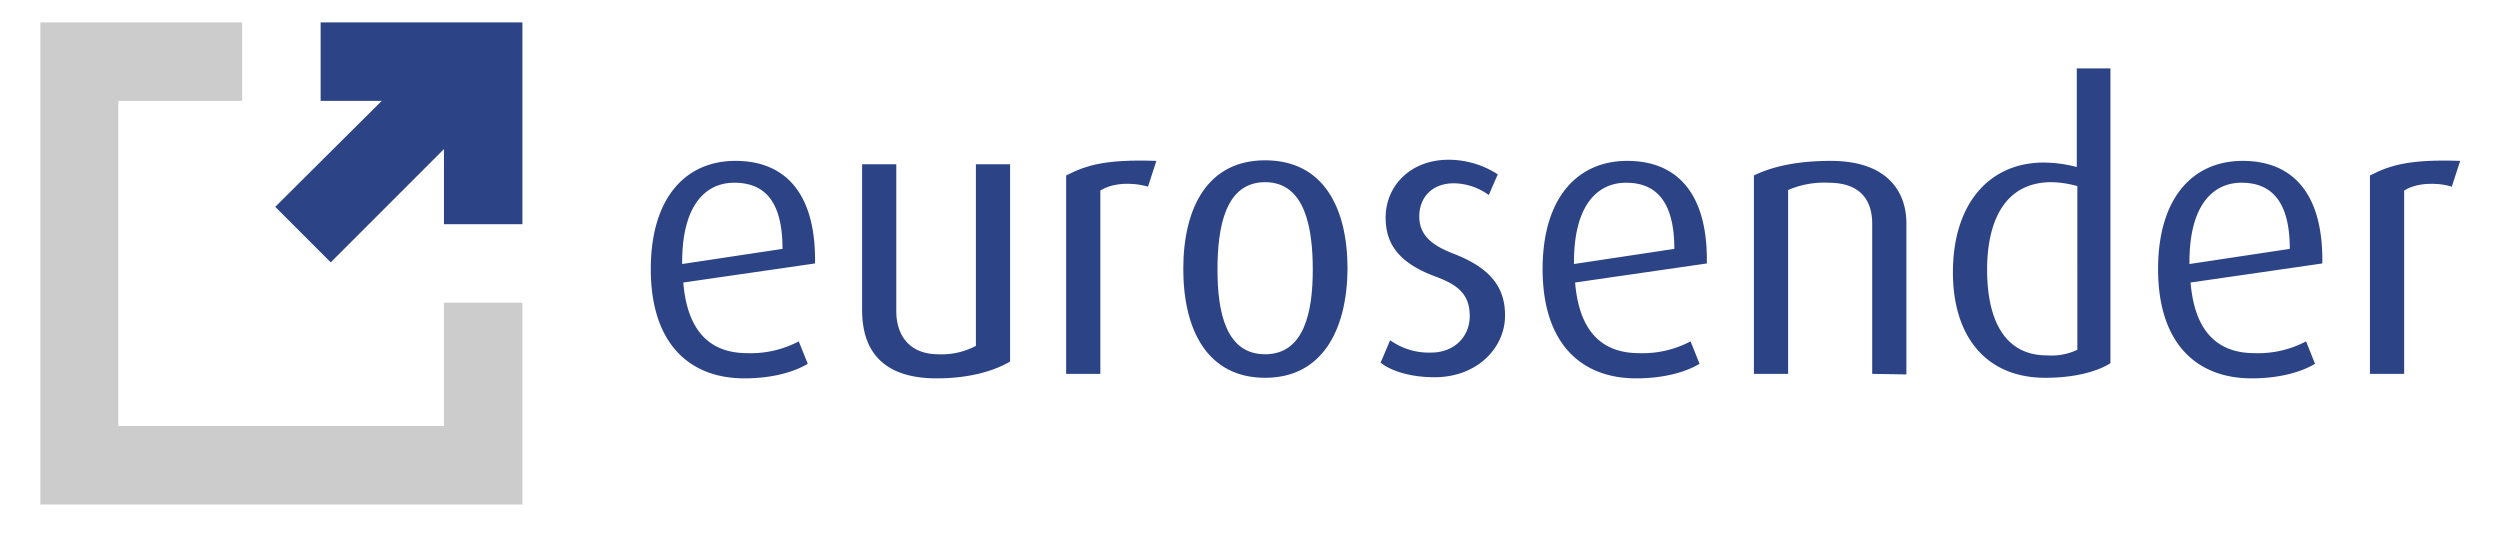<svg xmlns="http://www.w3.org/2000/svg" viewBox="0 0 446 95"><defs><style>.a{fill:#2c4486;}.b{fill:#cdcccc;}</style></defs><title>eurosender-ai</title><path class="a" d="M121.9,50.4c.7,8.5,4.6,12.6,11.4,12.6a18.311,18.311,0,0,0,9.2-2.1l1.6,4c-2.3,1.4-6.2,2.6-11.3,2.6-9.8,0-16.7-6.2-16.7-19.5,0-12.7,6.2-19.3,15.1-19.3s14.4,5.8,14.2,18.3ZM131,32.6c-5.4,0-9.4,4.4-9.3,14.5l17.9-2.7C139.6,35.9,136.4,32.6,131,32.6Z"/><path class="a" d="M167.1,67.5c-9.4,0-13.3-4.7-13.3-12.2v-26h6.1V55.5c0,4.4,2.4,7.7,7.5,7.7a12.939,12.939,0,0,0,6.7-1.5V29.3h6.1V64.5C177.5,66.1,173.1,67.5,167.1,67.5Z"/><path class="a" d="M204.8,33.3c-3.1-.9-6.5-.6-8.5.7V66.7h-6.1V31.3c3.7-1.9,7.2-2.9,16.1-2.6Z"/><path class="a" d="M225.7,67.4c-10.2,0-14.6-8.4-14.6-19.4,0-11.2,4.5-19.4,14.6-19.4,10.3,0,14.7,8.3,14.7,19.4C240.3,59,235.8,67.4,225.7,67.4Zm0-34.9c-7.1,0-8.5,8-8.5,15.6s1.5,15.1,8.5,15.1,8.5-7.6,8.5-15.1-1.4-15.6-8.5-15.6Z"/><path class="a" d="M255.9,67.3c-4,0-7.6-1-9.6-2.6l1.7-4a11.874,11.874,0,0,0,7.3,2.2c4.2,0,6.9-2.9,6.9-6.5,0-3.9-2.1-5.6-6.2-7.1-7.3-2.7-8.8-6.6-8.8-10.5,0-5.6,4.4-10.3,11.2-10.3a16.171,16.171,0,0,1,8.8,2.6l-1.6,3.7a10.76,10.76,0,0,0-6.2-2.1c-4.1,0-6.2,2.7-6.2,5.9,0,3.6,2.6,5.3,6.2,6.7,7.3,2.8,9.1,6.7,9.1,11C268.5,62,263.6,67.3,255.9,67.3Z"/><path class="a" d="M281,50.4c.7,8.5,4.6,12.6,11.4,12.6a18.311,18.311,0,0,0,9.2-2.1l1.6,4c-2.3,1.4-6.2,2.6-11.3,2.6-9.8,0-16.7-6.2-16.7-19.5,0-12.7,6.2-19.3,15.1-19.3s14.4,5.8,14.2,18.3Zm9.1-17.8c-5.4,0-9.4,4.4-9.3,14.5l17.9-2.7C298.7,35.9,295.4,32.6,290.1,32.6Z"/><path class="a" d="M334,66.7V39.9c0-3.5-1.5-7.3-7.8-7.3a16.169,16.169,0,0,0-7.2,1.3V66.7h-6.1V31.3c3.3-1.6,7.7-2.6,13.7-2.6,10.4,0,13.5,5.8,13.5,11.1v27Z"/><path class="a" d="M364.9,67.4c-10.7,0-16.5-7.5-16.5-18.8,0-12.4,6.6-19.6,16.2-19.6a23.315,23.315,0,0,1,5.9.8V12.2h6V64.8C374.1,66.3,370.1,67.4,364.9,67.4Zm5.7-34.2a18.322,18.322,0,0,0-4.6-.7c-8.7,0-11.5,7.5-11.5,15.6,0,8.8,3,15.3,10.7,15.3a10.782,10.782,0,0,0,5.4-1Z"/><path class="a" d="M390.8,50.4c.7,8.5,4.6,12.6,11.4,12.6a18.311,18.311,0,0,0,9.2-2.1l1.6,4c-2.3,1.4-6.2,2.6-11.3,2.6-9.8,0-16.7-6.2-16.7-19.5,0-12.7,6.2-19.3,15.1-19.3s14.4,5.8,14.2,18.3Zm9.1-17.8c-5.4,0-9.4,4.4-9.3,14.5l17.9-2.7C408.5,35.9,405.2,32.6,399.9,32.6Z"/><path class="a" d="M437.4,33.3c-3-.9-6.5-.6-8.5.7V66.7h-6.1V31.3c3.7-1.9,7.2-2.9,16.1-2.6Z"/><polygon class="a" points="57.2 4 57.2 18 68.1 18 49.1 36.9 59 46.8 79.2 26.6 79.2 40 93.2 40 93.2 4 57.2 4"/><polygon class="b" points="79.2 76 21.1 76 21.1 18 43.2 18 43.2 4 7.2 4 7.2 90 93.2 90 93.2 54 79.2 54 79.2 76"/></svg>